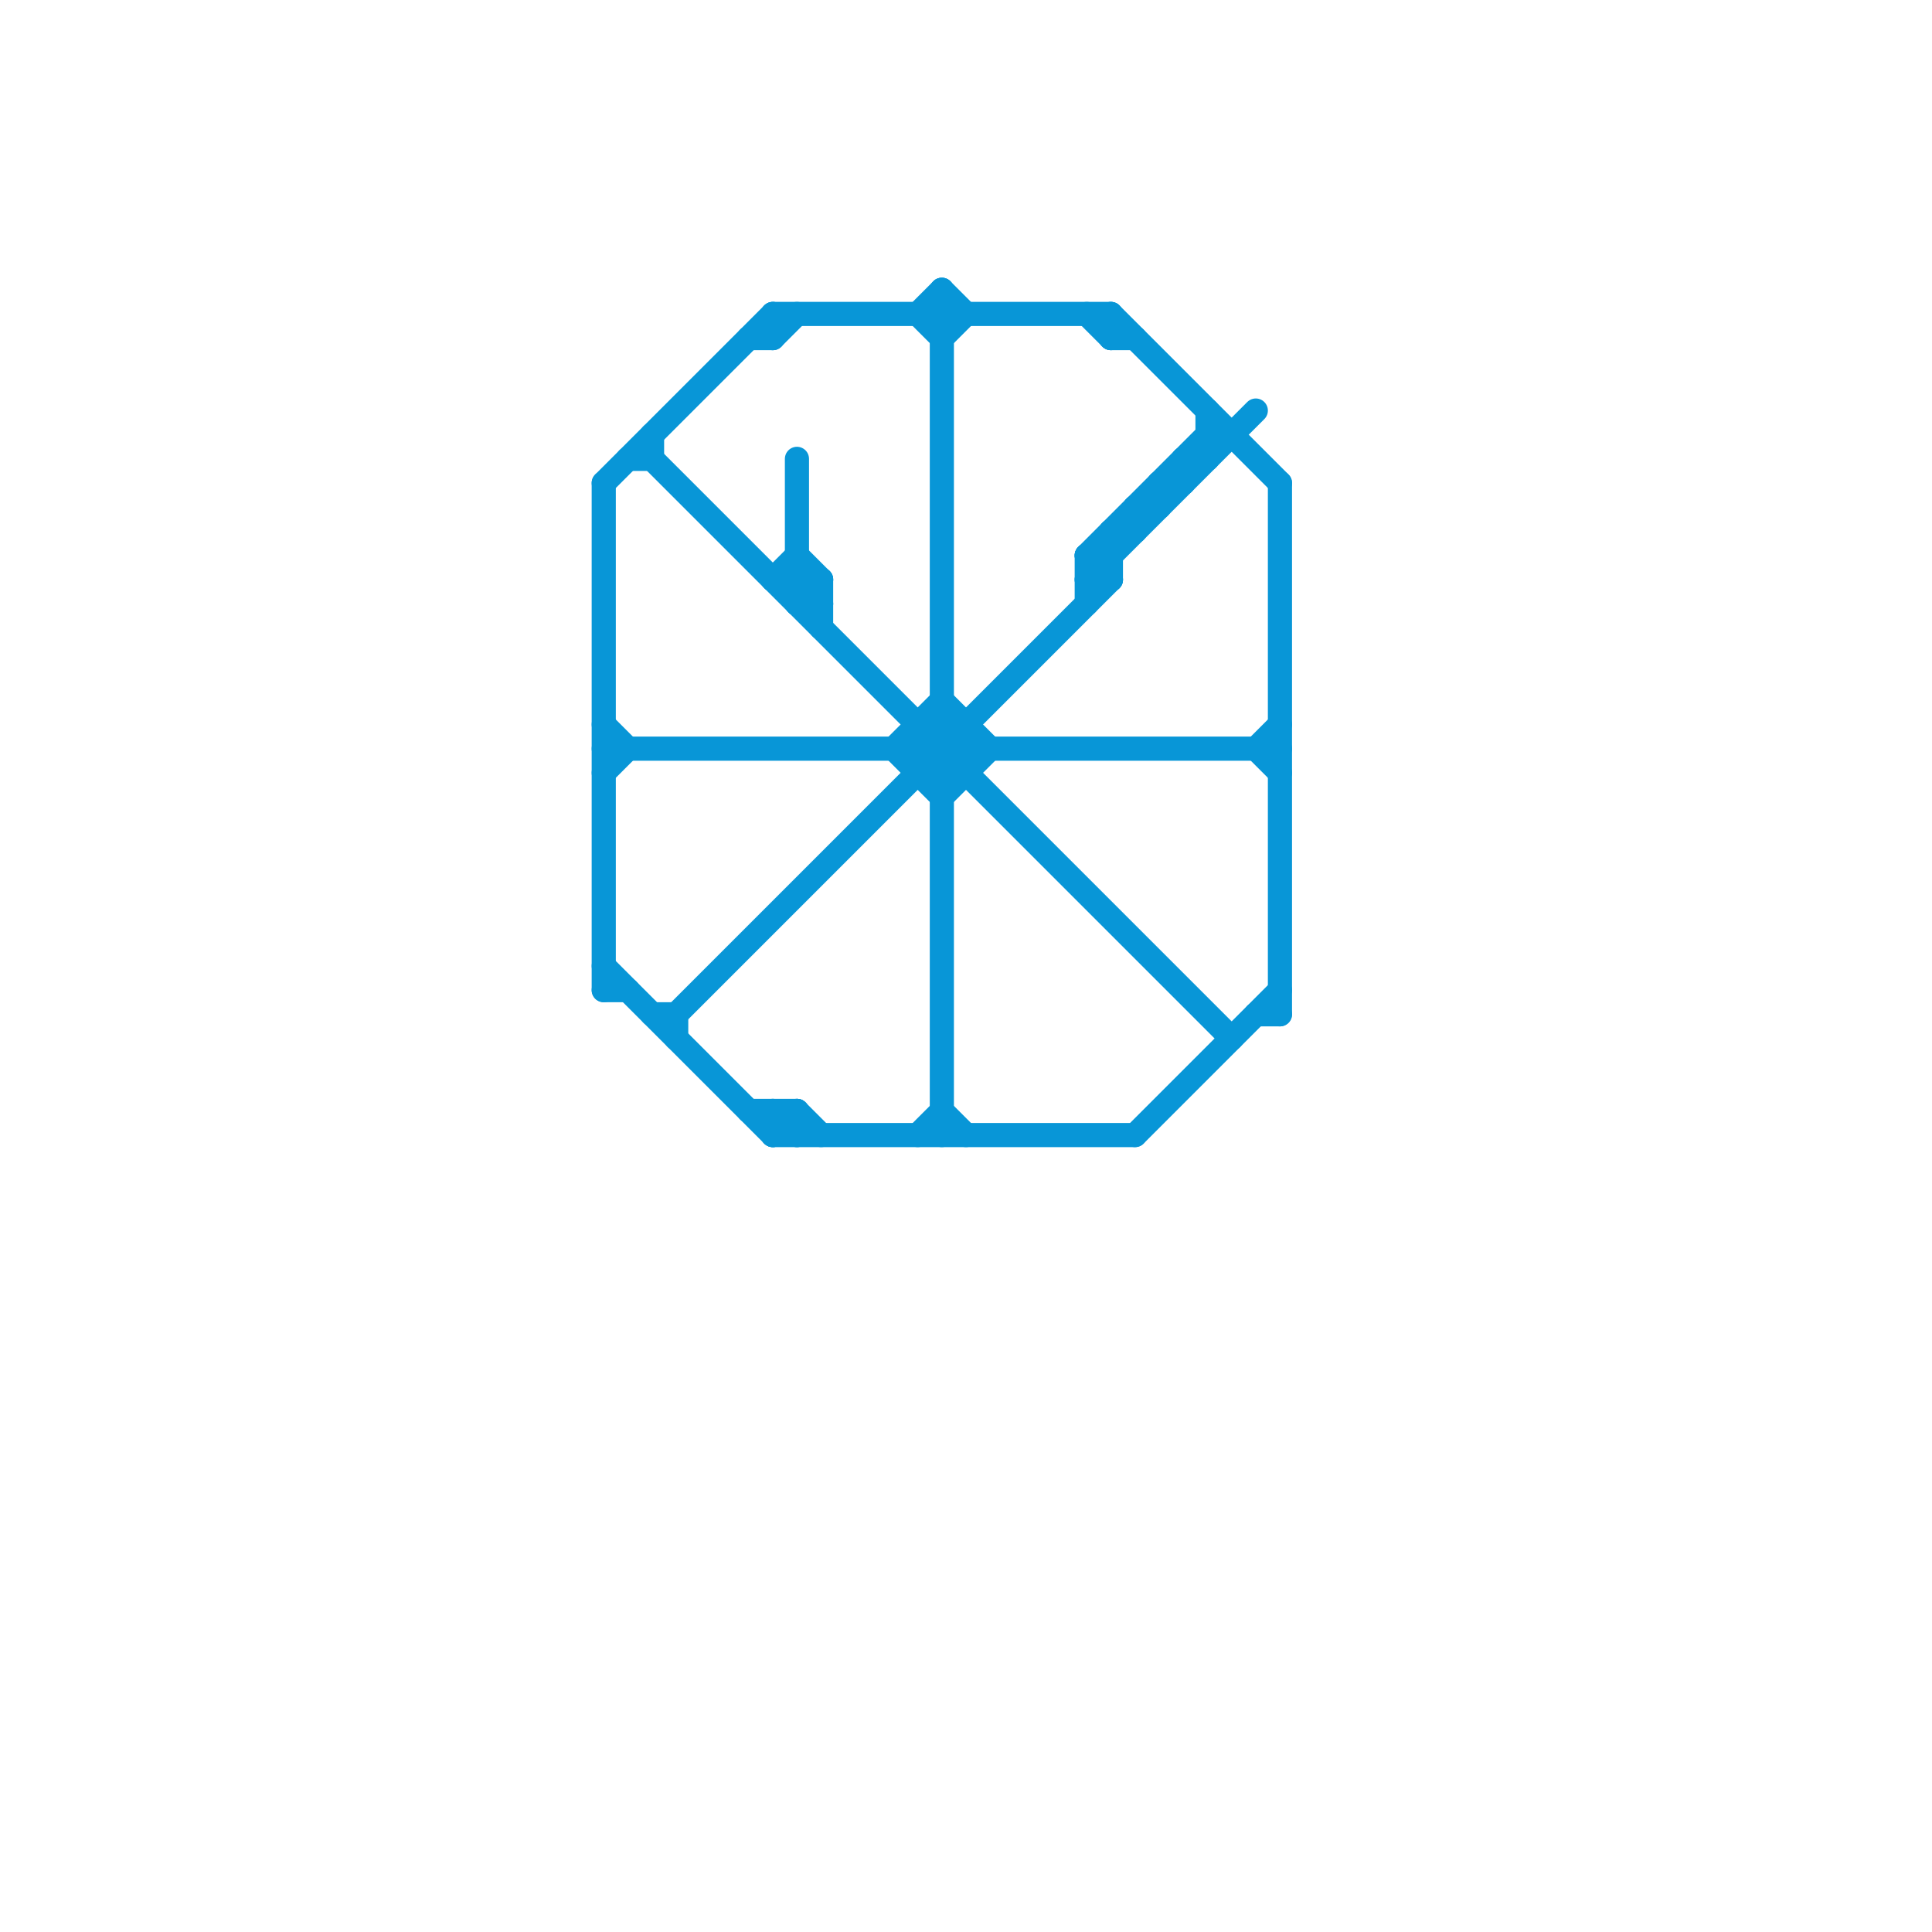 
<svg version="1.1" xmlns="http://www.w3.org/2000/svg" viewBox="0 0 80 80">
<style>text { font: 1px Helvetica; font-weight: 600; white-space: pre; dominant-baseline: central; } line { stroke-width: 1; fill: none; stroke-linecap: round; stroke-linejoin: round; } .c0 { stroke: #0896d7 }</style><defs><g id="wm-xf"><circle r="1.2" fill="#000"/><circle r="0.9" fill="#fff"/><circle r="0.6" fill="#000"/><circle r="0.3" fill="#fff"/></g><g id="wm"><circle r="0.6" fill="#000"/><circle r="0.3" fill="#fff"/></g></defs><line class="c0" x1="34" y1="24" x2="34" y2="26"/><line class="c0" x1="48" y1="20" x2="48" y2="21"/><line class="c0" x1="31" y1="46" x2="33" y2="46"/><line class="c0" x1="52" y1="42" x2="53" y2="42"/><line class="c0" x1="32" y1="47" x2="33" y2="46"/><line class="c0" x1="45" y1="24" x2="52" y2="17"/><line class="c0" x1="25" y1="30" x2="26" y2="31"/><line class="c0" x1="32" y1="47" x2="47" y2="47"/><line class="c0" x1="28" y1="42" x2="46" y2="24"/><line class="c0" x1="40" y1="30" x2="40" y2="32"/><line class="c0" x1="50" y1="17" x2="50" y2="19"/><line class="c0" x1="33" y1="24" x2="34" y2="25"/><line class="c0" x1="38" y1="31" x2="39" y2="32"/><line class="c0" x1="39" y1="12" x2="40" y2="13"/><line class="c0" x1="46" y1="14" x2="47" y2="14"/><line class="c0" x1="38" y1="13" x2="39" y2="12"/><line class="c0" x1="39" y1="29" x2="41" y2="31"/><line class="c0" x1="45" y1="13" x2="46" y2="14"/><line class="c0" x1="33" y1="25" x2="34" y2="24"/><line class="c0" x1="45" y1="23" x2="46" y2="23"/><line class="c0" x1="39" y1="46" x2="40" y2="47"/><line class="c0" x1="32" y1="14" x2="33" y2="13"/><line class="c0" x1="39" y1="12" x2="39" y2="47"/><line class="c0" x1="33" y1="46" x2="33" y2="47"/><line class="c0" x1="47" y1="21" x2="48" y2="21"/><line class="c0" x1="53" y1="20" x2="53" y2="42"/><line class="c0" x1="38" y1="32" x2="40" y2="32"/><line class="c0" x1="37" y1="31" x2="39" y2="33"/><line class="c0" x1="25" y1="40" x2="32" y2="47"/><line class="c0" x1="47" y1="47" x2="53" y2="41"/><line class="c0" x1="46" y1="13" x2="53" y2="20"/><line class="c0" x1="39" y1="32" x2="40" y2="31"/><line class="c0" x1="32" y1="46" x2="32" y2="47"/><line class="c0" x1="27" y1="18" x2="27" y2="19"/><line class="c0" x1="38" y1="47" x2="39" y2="46"/><line class="c0" x1="52" y1="31" x2="53" y2="30"/><line class="c0" x1="32" y1="24" x2="33" y2="23"/><line class="c0" x1="38" y1="13" x2="39" y2="14"/><line class="c0" x1="47" y1="21" x2="47" y2="22"/><line class="c0" x1="50" y1="18" x2="51" y2="18"/><line class="c0" x1="49" y1="19" x2="49" y2="20"/><line class="c0" x1="45" y1="24" x2="46" y2="24"/><line class="c0" x1="49" y1="19" x2="50" y2="19"/><line class="c0" x1="46" y1="22" x2="46" y2="24"/><line class="c0" x1="27" y1="42" x2="28" y2="42"/><line class="c0" x1="46" y1="13" x2="46" y2="14"/><line class="c0" x1="31" y1="14" x2="32" y2="14"/><line class="c0" x1="32" y1="24" x2="34" y2="24"/><line class="c0" x1="38" y1="30" x2="40" y2="30"/><line class="c0" x1="25" y1="41" x2="26" y2="41"/><line class="c0" x1="25" y1="32" x2="26" y2="31"/><line class="c0" x1="37" y1="31" x2="39" y2="29"/><line class="c0" x1="27" y1="19" x2="51" y2="43"/><line class="c0" x1="25" y1="31" x2="53" y2="31"/><line class="c0" x1="32" y1="13" x2="46" y2="13"/><line class="c0" x1="25" y1="20" x2="32" y2="13"/><line class="c0" x1="39" y1="30" x2="40" y2="31"/><line class="c0" x1="25" y1="20" x2="25" y2="41"/><line class="c0" x1="32" y1="46" x2="33" y2="47"/><line class="c0" x1="38" y1="31" x2="39" y2="30"/><line class="c0" x1="39" y1="14" x2="40" y2="13"/><line class="c0" x1="52" y1="31" x2="53" y2="32"/><line class="c0" x1="26" y1="19" x2="27" y2="19"/><line class="c0" x1="38" y1="30" x2="38" y2="32"/><line class="c0" x1="33" y1="25" x2="34" y2="25"/><line class="c0" x1="39" y1="33" x2="41" y2="31"/><line class="c0" x1="32" y1="13" x2="32" y2="14"/><line class="c0" x1="46" y1="22" x2="47" y2="22"/><line class="c0" x1="33" y1="23" x2="34" y2="24"/><line class="c0" x1="33" y1="46" x2="34" y2="47"/><line class="c0" x1="45" y1="23" x2="45" y2="25"/><line class="c0" x1="45" y1="23" x2="46" y2="24"/><line class="c0" x1="45" y1="23" x2="50" y2="18"/><line class="c0" x1="28" y1="42" x2="28" y2="43"/><line class="c0" x1="33" y1="19" x2="33" y2="25"/><line class="c0" x1="48" y1="20" x2="49" y2="20"/>
</svg>
